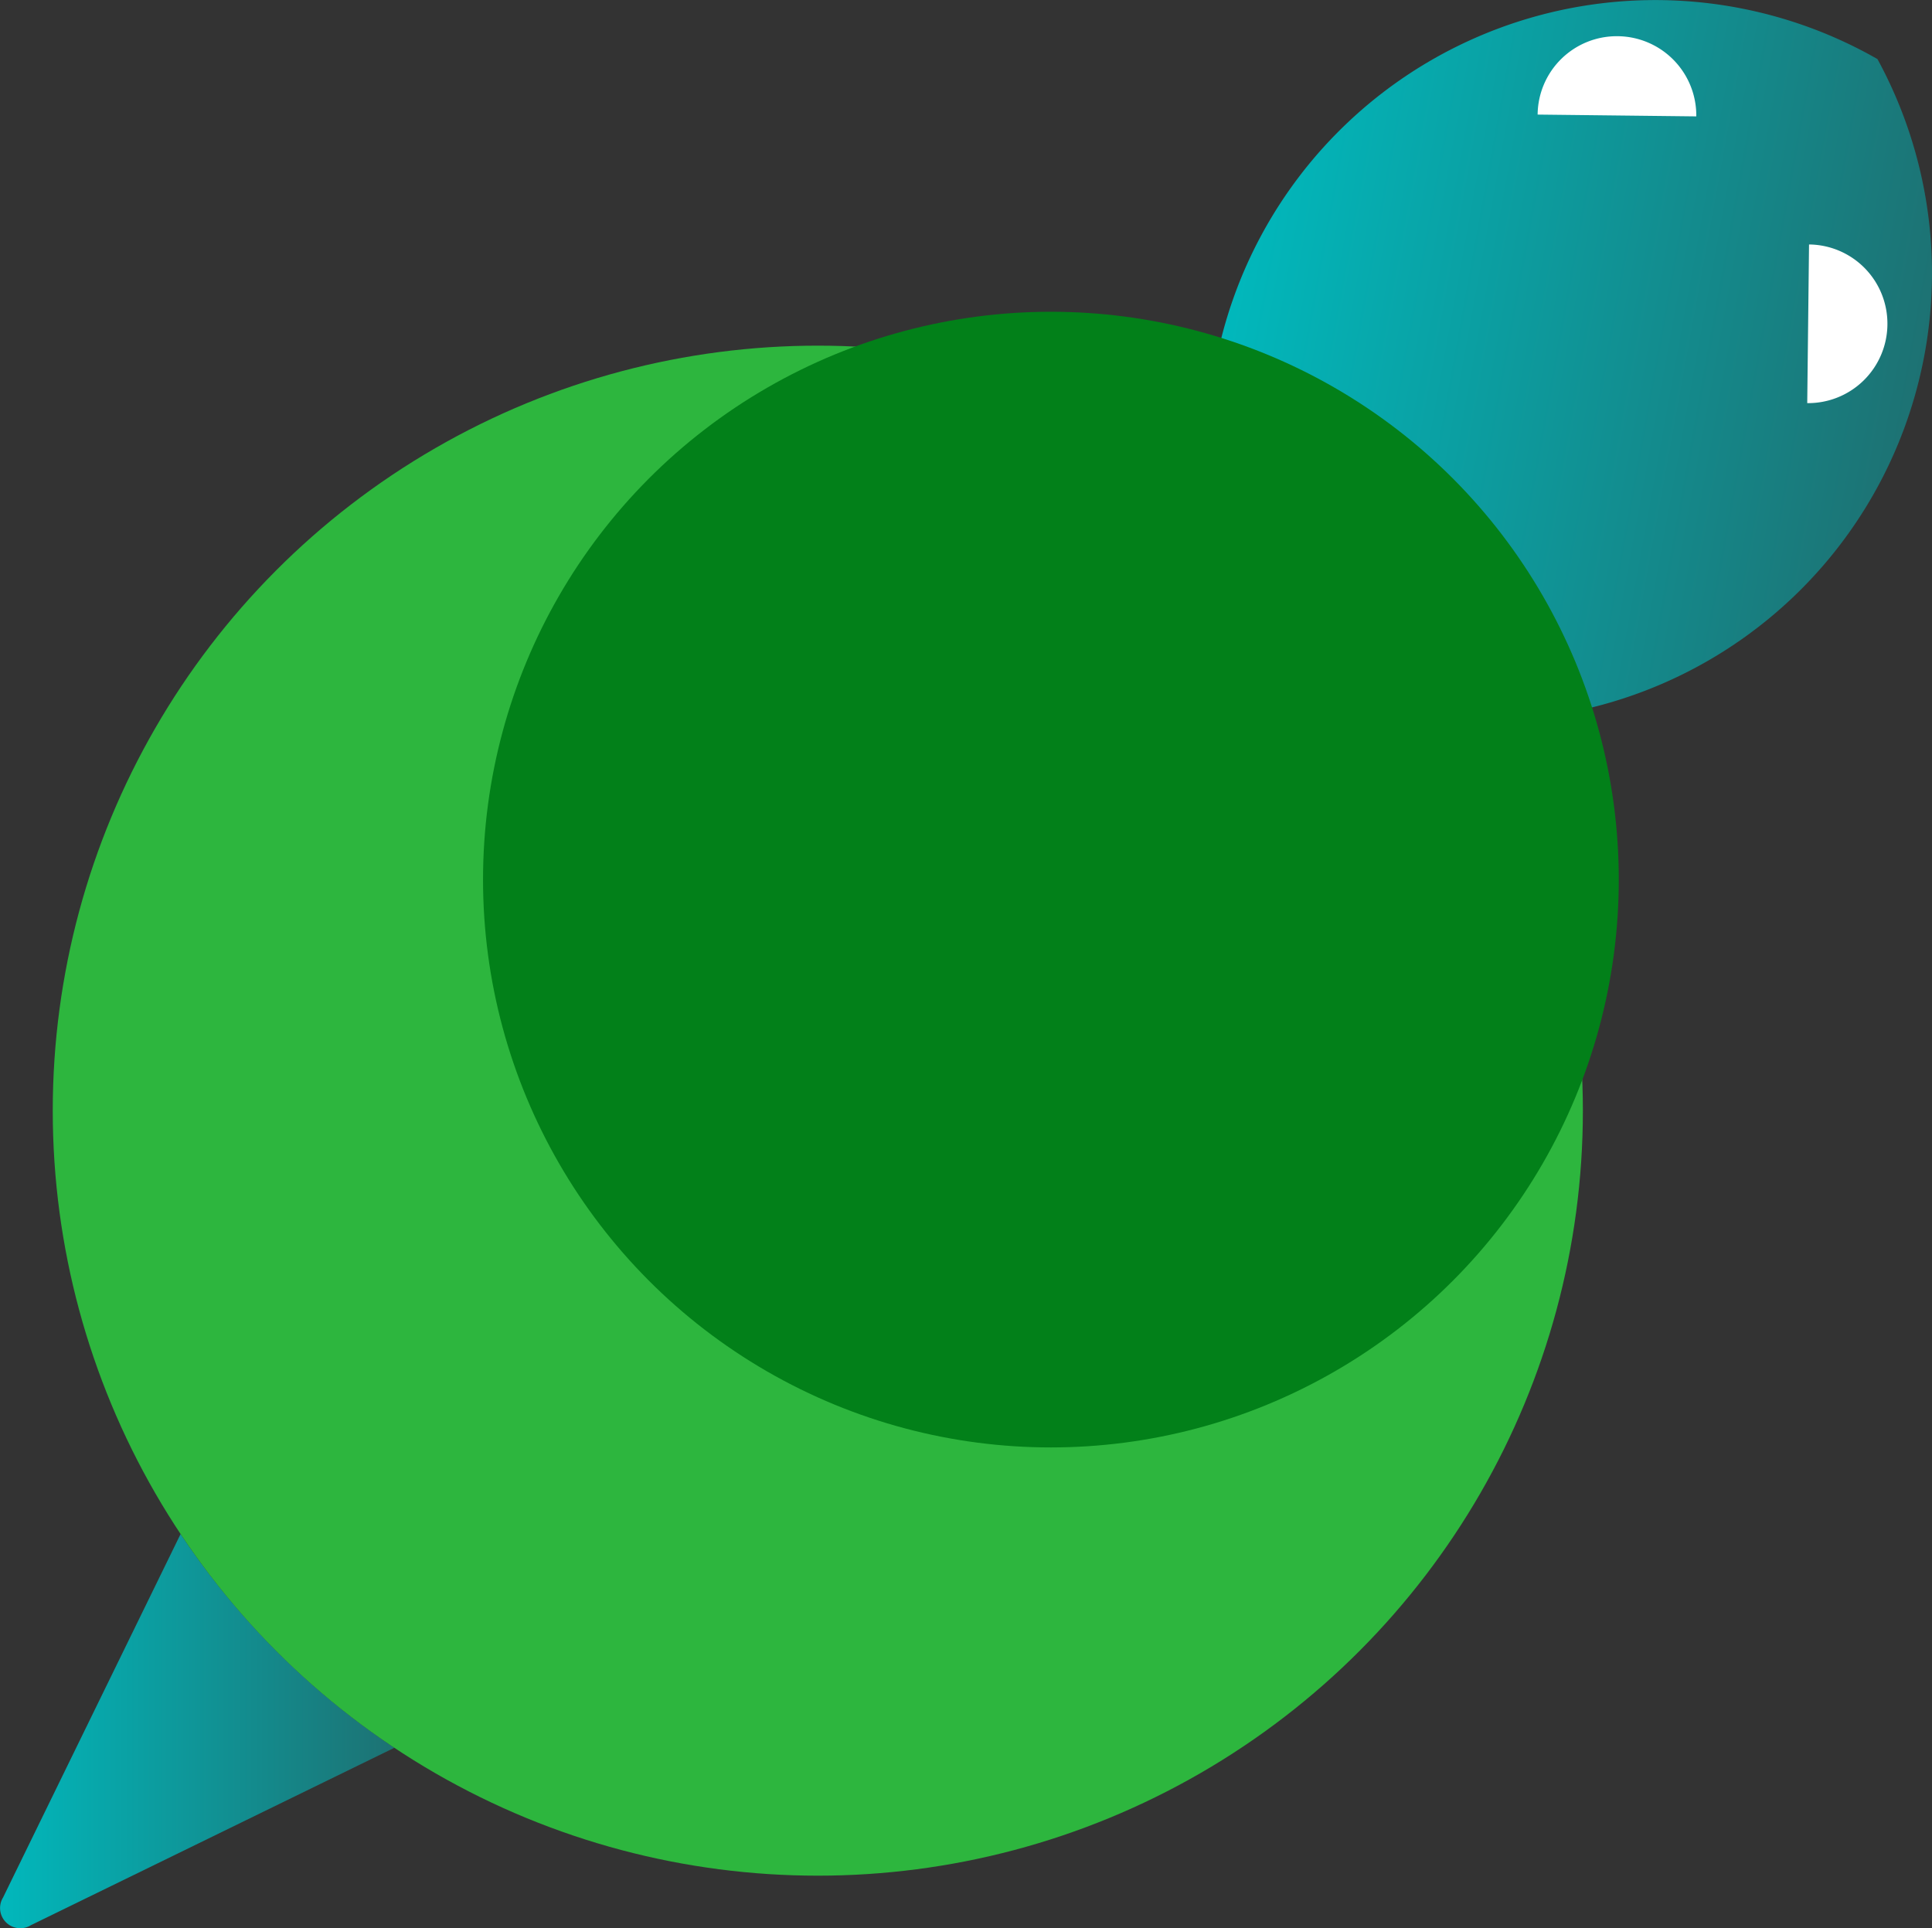 <svg id="Grupo_10495" data-name="Grupo 10495" xmlns="http://www.w3.org/2000/svg" xmlns:xlink="http://www.w3.org/1999/xlink" width="37.614" height="37.546" viewBox="0 0 37.614 37.546">
  <rect x="0" y="0" width="37.614" height="37.546" fill="#333333" stroke="none"/>
  <defs>
    <linearGradient id="linear-gradient" x1="0.027" y1="0.414" x2="0.973" y2="0.586" gradientUnits="objectBoundingBox">
      <stop offset="0" stop-color="#01b8bc"/>
      <stop offset="1" stop-color="#1d7273"/>
    </linearGradient>
    <linearGradient id="linear-gradient-2" x1="0" y1="0.5" x2="1" y2="0.5" xlink:href="#linear-gradient"/>
  </defs>
  <g id="Grupo_6931" data-name="Grupo 6931" transform="translate(23.509)">
    <g id="Grupo_6930" data-name="Grupo 6930">
      <path id="Trazado_9608" data-name="Trazado 9608" d="M964.725,146.4a8.659,8.659,0,0,0,.923,5.712,8.711,8.711,0,0,0,11.98-11.726,8.715,8.715,0,0,0-12.9,6.014Z" transform="translate(-964.585 -139.236)" fill="url(#linear-gradient)"/>
      <g id="Grupo_6929" data-name="Grupo 6929" transform="translate(6.424 0.705)">
        <path id="Trazado_9609" data-name="Trazado 9609" d="M969.1,139.56a1.541,1.541,0,0,0-1.561,1.526l3.089.035A1.544,1.544,0,0,0,969.1,139.56Z" transform="translate(-967.536 -139.56)" fill="#fff"/>
        <path id="Trazado_9610" data-name="Trazado 9610" d="M971.51,142.984a1.541,1.541,0,0,0-1.526-1.561l-.035,3.089A1.544,1.544,0,0,0,971.51,142.984Z" transform="translate(-964.697 -137.368)" fill="#fff"/>
      </g>
    </g>
  </g>
  <path id="Trazado_9611" data-name="Trazado 9611" d="M957.3,152.958l-3.456,7.076a.393.393,0,0,0,.542.54l7.076-3.454A14.973,14.973,0,0,1,957.3,152.958Z" transform="translate(-953.784 -123.09)" fill="url(#linear-gradient-2)"/>
  <ellipse id="Elipse_42" data-name="Elipse 42" cx="14.895" cy="14.895" rx="14.895" ry="14.895" transform="translate(1.027 6.73)" fill="#2db63e"/>
  <ellipse id="Elipse_43" data-name="Elipse 43" cx="11.056" cy="11.056" rx="11.056" ry="11.056" transform="translate(9.404 6.07)" fill="#028019"/>
</svg>
